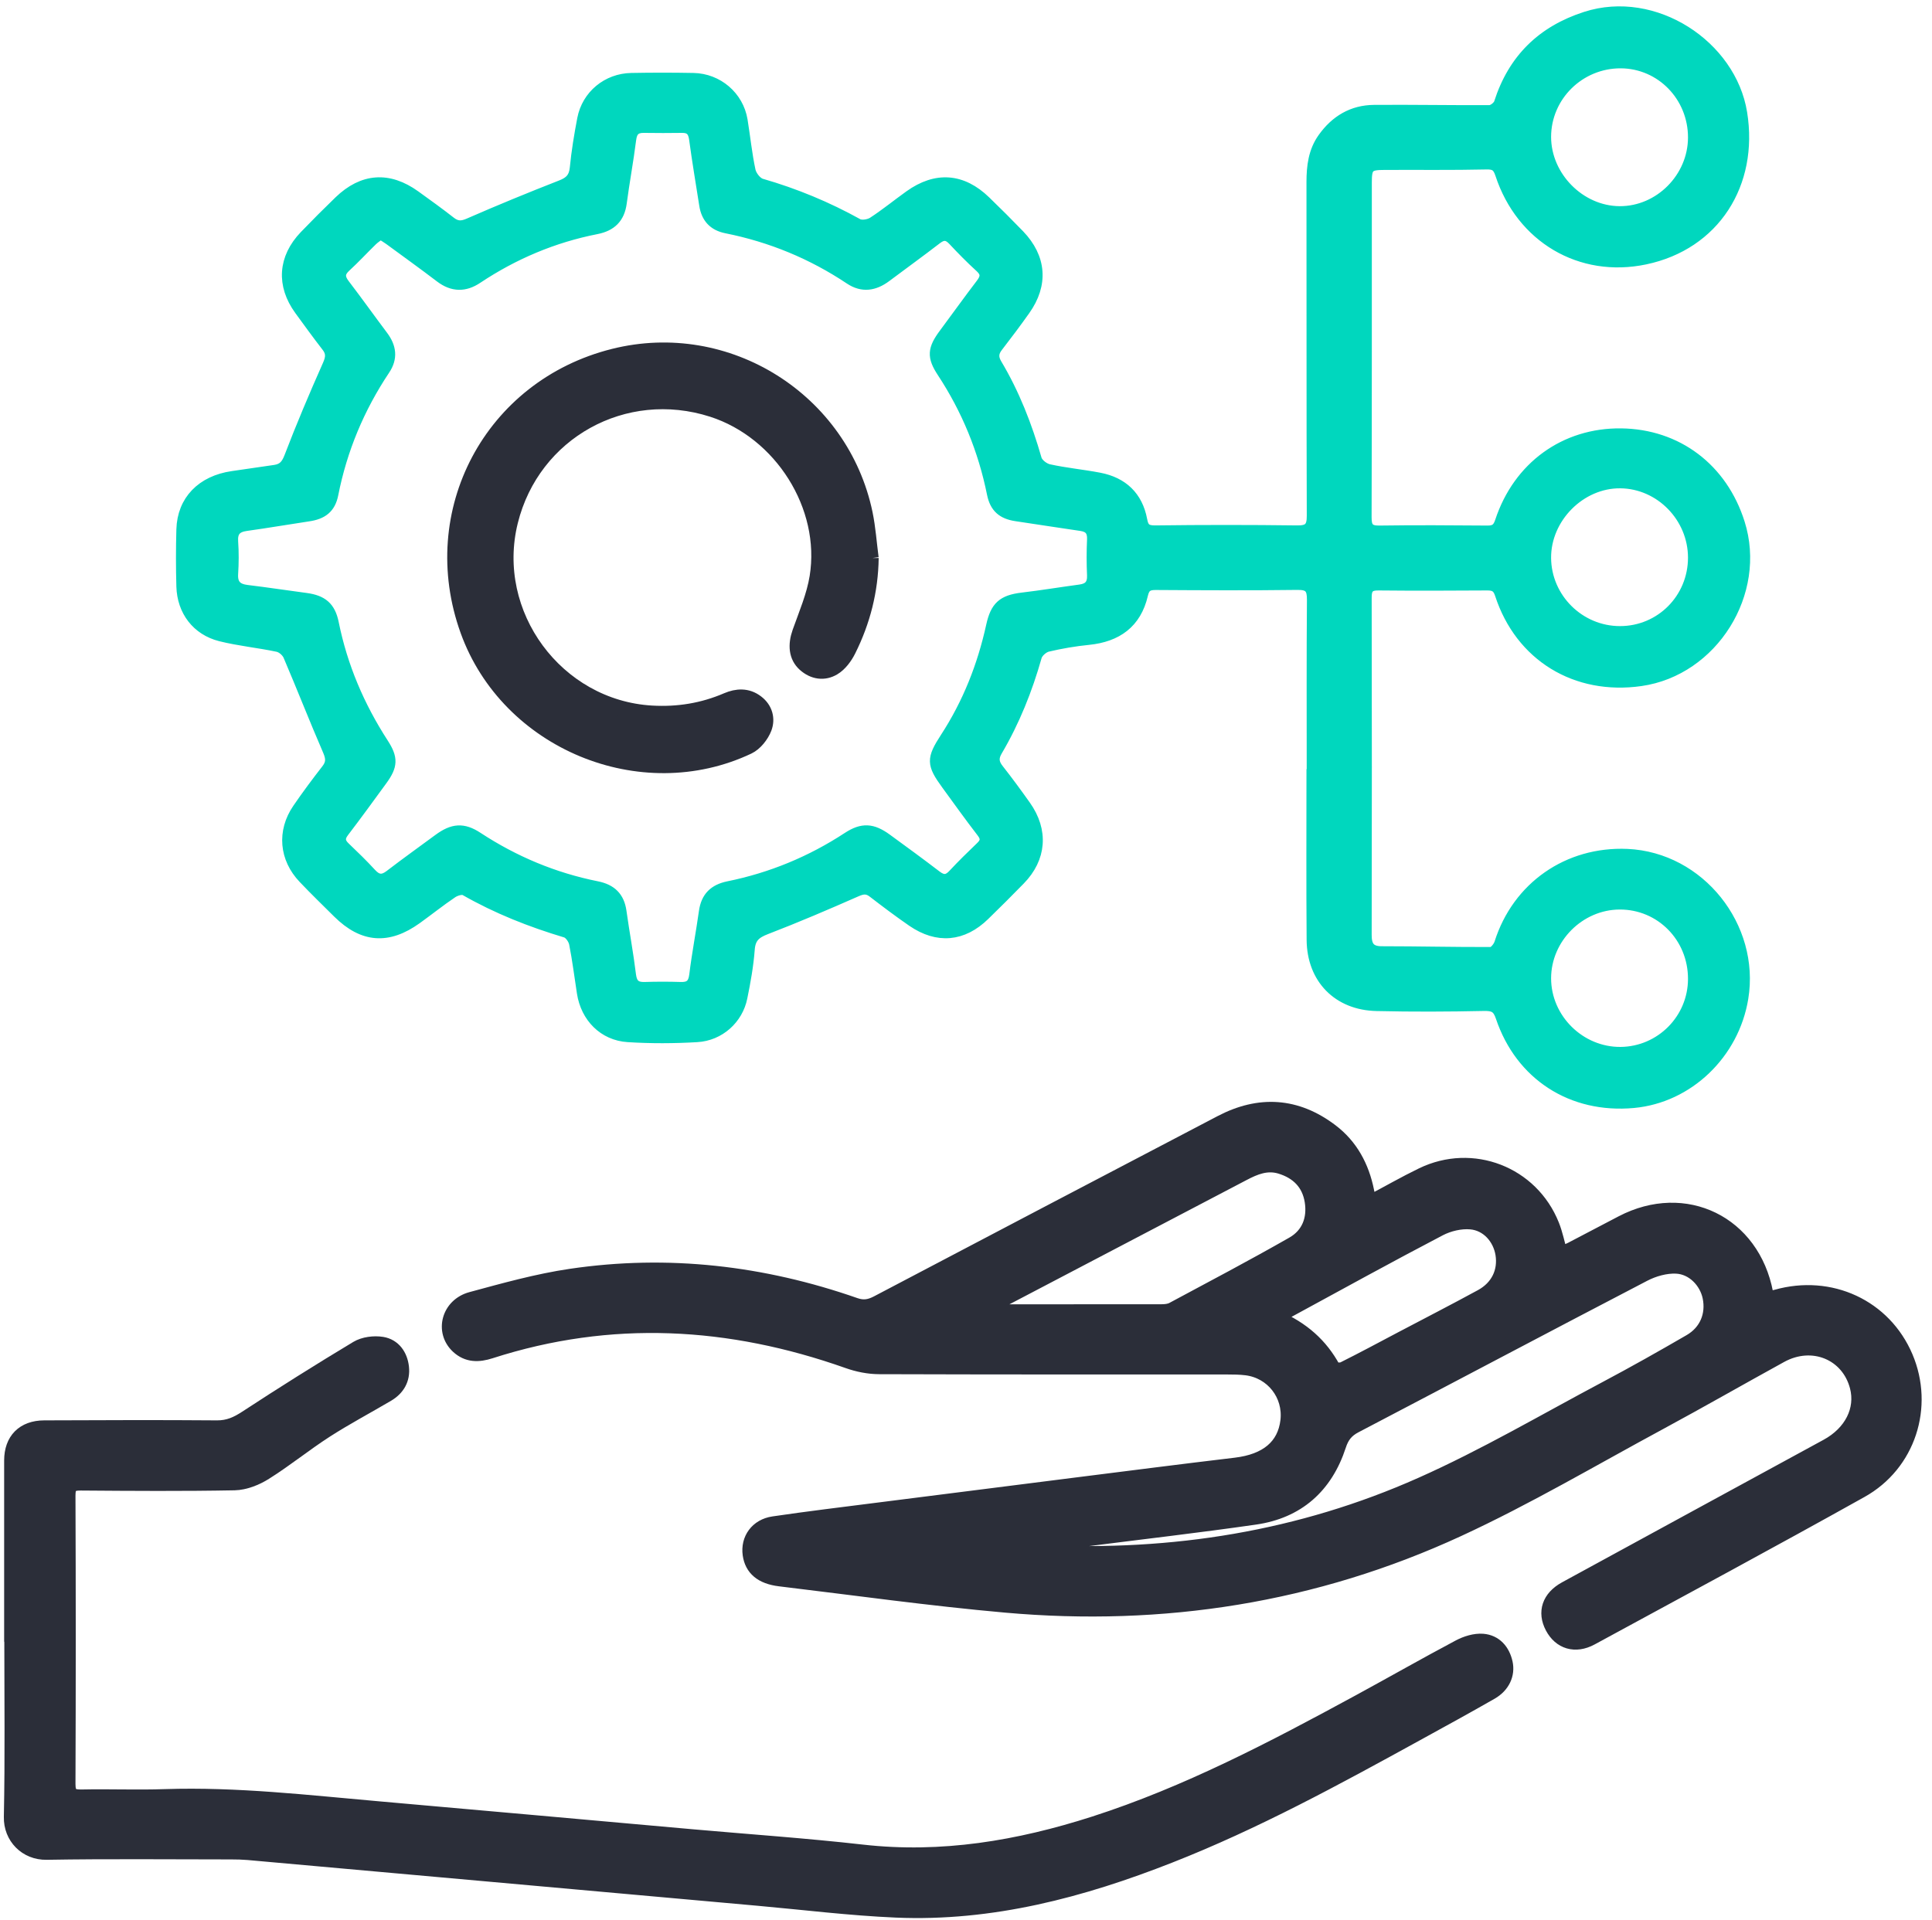 <svg width="169" height="168" viewBox="0 0 169 168" fill="none" xmlns="http://www.w3.org/2000/svg">
<path d="M114.746 67.397C114.746 62.427 114.726 57.457 114.766 52.487C114.772 51.516 114.54 51.157 113.502 51.17C109.363 51.223 105.232 51.203 101.093 51.177C100.428 51.177 100.135 51.343 99.975 52.042C99.397 54.53 97.713 55.727 95.225 55.98C94.021 56.1 92.81 56.306 91.632 56.586C91.26 56.679 90.787 57.098 90.687 57.457C89.869 60.345 88.765 63.113 87.241 65.701C86.882 66.306 86.935 66.759 87.361 67.298C88.179 68.336 88.958 69.4 89.723 70.478C91.286 72.68 91.1 75.089 89.23 76.998C88.206 78.043 87.181 79.074 86.13 80.092C84.22 81.955 82.011 82.154 79.796 80.638C78.625 79.832 77.487 78.974 76.356 78.103C75.877 77.73 75.498 77.763 74.946 78.003C72.318 79.16 69.676 80.292 66.995 81.323C66.103 81.669 65.651 82.061 65.578 83.066C65.471 84.483 65.219 85.887 64.932 87.284C64.553 89.167 62.95 90.624 60.974 90.737C58.964 90.857 56.942 90.864 54.932 90.737C52.79 90.604 51.24 89.014 50.907 86.872C50.681 85.435 50.508 83.984 50.222 82.554C50.149 82.188 49.803 81.689 49.483 81.596C46.41 80.677 43.449 79.507 40.661 77.91C40.415 77.77 39.863 77.936 39.57 78.136C38.505 78.854 37.501 79.659 36.456 80.411C33.935 82.221 31.739 82.048 29.55 79.886C28.539 78.881 27.514 77.89 26.536 76.859C24.866 75.109 24.66 72.747 26.024 70.751C26.829 69.573 27.68 68.435 28.552 67.311C28.971 66.772 28.958 66.346 28.685 65.707C27.488 62.946 26.396 60.139 25.212 57.371C25.066 57.032 24.647 56.666 24.287 56.592C22.631 56.24 20.921 56.08 19.277 55.668C17.201 55.142 15.937 53.452 15.871 51.323C15.824 49.66 15.824 47.983 15.871 46.32C15.944 43.785 17.634 42.048 20.335 41.656C21.573 41.476 22.81 41.29 24.041 41.117C24.726 41.017 25.039 40.671 25.305 39.972C26.343 37.258 27.481 34.577 28.659 31.922C28.938 31.297 28.985 30.857 28.559 30.319C27.747 29.274 26.975 28.203 26.197 27.138C24.6 24.949 24.753 22.574 26.636 20.611C27.621 19.587 28.632 18.575 29.657 17.584C31.726 15.588 34.001 15.428 36.33 17.105C37.374 17.857 38.419 18.609 39.43 19.4C39.969 19.82 40.408 19.8 41.034 19.52C43.695 18.356 46.39 17.251 49.091 16.194C49.829 15.901 50.195 15.541 50.282 14.716C50.422 13.266 50.661 11.829 50.934 10.399C51.333 8.329 53.103 6.866 55.225 6.826C57.035 6.792 58.838 6.792 60.648 6.826C62.803 6.866 64.606 8.422 64.952 10.512C65.192 11.982 65.338 13.472 65.651 14.929C65.744 15.368 66.203 15.954 66.602 16.067C69.556 16.919 72.364 18.083 75.052 19.573C75.365 19.746 76.01 19.64 76.343 19.427C77.447 18.709 78.472 17.87 79.55 17.098C81.885 15.428 84.167 15.595 86.223 17.591C87.221 18.555 88.206 19.54 89.171 20.538C91.1 22.541 91.273 24.889 89.669 27.145C88.904 28.223 88.113 29.281 87.308 30.319C86.915 30.817 86.855 31.25 87.194 31.829C88.751 34.437 89.843 37.245 90.681 40.165C90.787 40.545 91.339 40.971 91.759 41.057C93.216 41.376 94.706 41.516 96.17 41.795C98.212 42.188 99.523 43.419 99.909 45.488C100.042 46.207 100.288 46.419 101.053 46.413C105.192 46.36 109.323 46.36 113.462 46.413C114.46 46.426 114.759 46.133 114.752 45.122C114.719 35.395 114.739 25.661 114.726 15.934C114.726 14.55 114.886 13.226 115.711 12.069C116.808 10.525 118.299 9.633 120.195 9.62C123.561 9.593 126.935 9.66 130.301 9.64C130.587 9.64 131.04 9.281 131.126 9.001C132.351 5.169 134.879 2.694 138.698 1.463C144.712 -0.48 151.439 3.951 152.39 9.886C153.388 16.074 150.008 21.423 143.907 22.7C138.252 23.885 133.062 20.818 131.233 15.242C131 14.537 130.727 14.364 129.995 14.384C127.041 14.45 124.087 14.41 121.133 14.424C119.729 14.424 119.556 14.597 119.556 15.974C119.556 25.741 119.563 35.501 119.536 45.269C119.536 46.1 119.742 46.433 120.634 46.426C123.794 46.38 126.961 46.4 130.122 46.426C130.74 46.426 131.007 46.24 131.213 45.621C132.796 40.804 136.881 37.863 141.805 37.923C146.722 37.983 150.674 40.971 152.184 45.761C154.114 51.869 149.842 58.688 143.528 59.586C137.839 60.398 132.969 57.424 131.206 52.002C131 51.363 130.694 51.217 130.095 51.217C126.935 51.236 123.768 51.25 120.607 51.217C119.769 51.203 119.536 51.496 119.543 52.301C119.563 62.135 119.563 71.968 119.543 81.802C119.543 82.733 119.822 83.226 120.847 83.232C124.041 83.232 127.234 83.312 130.428 83.299C130.681 83.299 131.06 82.833 131.16 82.507C132.723 77.577 137.141 74.49 142.344 74.716C148.704 75.002 153.515 81.09 152.49 87.331C151.692 92.208 147.706 96.053 142.896 96.499C137.487 96.998 132.983 94.084 131.273 88.987C130.987 88.136 130.627 87.996 129.802 88.009C126.675 88.076 123.548 88.089 120.421 88.016C117.028 87.943 114.766 85.634 114.739 82.234C114.699 77.298 114.726 72.368 114.726 67.431L114.746 67.397ZM33.276 20.505C33.023 20.704 32.764 20.864 32.551 21.077C31.779 21.829 31.047 22.627 30.255 23.352C29.703 23.858 29.703 24.284 30.149 24.863C31.287 26.353 32.378 27.883 33.502 29.38C34.227 30.345 34.367 31.323 33.669 32.361C31.446 35.694 29.929 39.314 29.151 43.259C28.911 44.47 28.213 44.996 26.989 45.175C25.172 45.448 23.356 45.761 21.533 46.014C20.695 46.133 20.329 46.506 20.389 47.384C20.455 48.316 20.448 49.261 20.389 50.199C20.329 51.13 20.741 51.516 21.619 51.622C23.343 51.829 25.059 52.095 26.776 52.321C28.206 52.514 28.905 53.093 29.191 54.503C29.956 58.296 31.44 61.782 33.542 65.029C34.387 66.333 34.354 67.011 33.442 68.262C32.338 69.779 31.233 71.296 30.096 72.787C29.69 73.312 29.736 73.685 30.202 74.124C30.981 74.869 31.759 75.621 32.484 76.413C33.01 76.985 33.462 77.038 34.088 76.559C35.492 75.481 36.935 74.45 38.359 73.399C39.61 72.481 40.528 72.407 41.792 73.239C44.999 75.341 48.465 76.792 52.225 77.544C53.475 77.797 54.181 78.462 54.36 79.746C54.62 81.602 54.966 83.445 55.192 85.302C55.292 86.093 55.631 86.386 56.403 86.359C57.447 86.326 58.492 86.326 59.53 86.359C60.295 86.386 60.634 86.113 60.734 85.308C60.96 83.452 61.32 81.609 61.579 79.753C61.759 78.482 62.444 77.803 63.708 77.544C67.454 76.785 70.934 75.348 74.141 73.246C75.425 72.407 76.323 72.467 77.58 73.385C79.037 74.45 80.501 75.514 81.932 76.612C82.484 77.031 82.883 77.018 83.362 76.506C84.141 75.668 84.966 74.862 85.791 74.071C86.223 73.658 86.25 73.319 85.87 72.827C84.806 71.449 83.801 70.039 82.777 68.635C81.479 66.852 81.466 66.406 82.69 64.523C84.646 61.516 85.937 58.236 86.702 54.749C87.075 53.053 87.693 52.494 89.423 52.288C91.113 52.088 92.79 51.809 94.473 51.583C95.225 51.483 95.564 51.117 95.531 50.332C95.484 49.294 95.484 48.242 95.531 47.205C95.564 46.466 95.265 46.114 94.56 46.014C92.67 45.741 90.787 45.441 88.898 45.162C87.674 44.982 87.022 44.423 86.775 43.206C86.004 39.38 84.553 35.841 82.411 32.581C81.506 31.21 81.572 30.531 82.584 29.174C83.662 27.724 84.713 26.253 85.811 24.816C86.223 24.277 86.263 23.885 85.731 23.399C84.912 22.654 84.127 21.855 83.369 21.044C82.896 20.538 82.504 20.498 81.945 20.931C80.488 22.055 78.991 23.133 77.52 24.237C76.496 25.003 75.438 25.175 74.334 24.444C71.027 22.235 67.427 20.751 63.529 19.973C62.398 19.746 61.779 19.061 61.606 17.937C61.306 16.014 60.98 14.104 60.721 12.175C60.628 11.49 60.355 11.177 59.67 11.184C58.559 11.197 57.447 11.204 56.336 11.184C55.605 11.17 55.298 11.476 55.205 12.215C54.972 14.071 54.626 15.914 54.38 17.77C54.201 19.101 53.462 19.793 52.185 20.046C48.425 20.784 44.959 22.248 41.772 24.37C40.661 25.116 39.59 25.102 38.499 24.277C37.035 23.16 35.538 22.088 34.054 20.997C33.835 20.837 33.595 20.698 33.296 20.505H33.276ZM148.099 48.795C148.099 45.262 145.218 42.314 141.738 42.281C138.259 42.248 135.211 45.315 135.238 48.821C135.265 52.341 138.179 55.228 141.712 55.222C145.258 55.222 148.099 52.361 148.099 48.788V48.795ZM148.099 12.035C148.106 8.449 145.291 5.555 141.778 5.535C138.185 5.522 135.245 8.409 135.238 11.975C135.238 15.442 138.219 18.462 141.672 18.482C145.145 18.502 148.092 15.548 148.099 12.035ZM148.099 85.647C148.106 82.015 145.258 79.121 141.678 79.134C138.185 79.147 135.245 82.088 135.238 85.588C135.238 89.127 138.219 92.075 141.772 92.041C145.265 92.001 148.092 89.154 148.099 85.654V85.647Z" fill="#00D7BE" stroke="#00D7BE" stroke-width="0.886"/>
<path d="M119.765 105.282C121.422 104.404 122.892 103.559 124.416 102.82C128.794 100.698 133.937 102.694 135.74 107.205C136.046 107.97 136.205 108.788 136.471 109.733C136.817 109.594 137.157 109.487 137.469 109.327C138.953 108.562 140.417 107.771 141.901 107.005C147.396 104.144 153.284 107.025 154.442 113.146C154.469 113.279 154.515 113.406 154.582 113.612C154.868 113.572 155.141 113.566 155.387 113.492C160.104 112.155 164.808 114.344 166.678 118.748C168.507 123.06 166.924 128.083 162.765 130.398C154.941 134.77 147.05 139.014 139.173 143.293C137.789 144.044 136.491 143.632 135.813 142.341C135.134 141.05 135.533 139.806 136.95 139.028C144.569 134.863 152.2 130.718 159.825 126.559C161.98 125.389 162.998 123.346 162.473 121.317C161.701 118.343 158.54 117.045 155.753 118.576C152.22 120.518 148.727 122.521 145.181 124.437C139.312 127.604 133.557 131.011 127.516 133.798C114.988 139.58 101.715 141.656 87.982 140.432C81.375 139.846 74.795 138.921 68.208 138.13C66.625 137.937 65.8 137.211 65.627 136.001C65.441 134.69 66.246 133.539 67.663 133.333C70.69 132.887 73.724 132.521 76.758 132.135C82.447 131.41 88.129 130.691 93.817 129.973C98.574 129.374 103.331 128.762 108.088 128.196C110.816 127.87 112.4 126.566 112.666 124.311C112.932 122.009 111.329 119.953 109.02 119.667C108.468 119.6 107.909 119.593 107.357 119.593C97.21 119.593 87.057 119.6 76.911 119.567C75.999 119.567 75.041 119.374 74.183 119.068C63.844 115.409 53.425 114.81 42.892 118.203C41.855 118.536 40.91 118.556 40.072 117.777C38.688 116.486 39.267 114.224 41.236 113.692C44.11 112.914 47.004 112.102 49.945 111.669C58.421 110.419 66.711 111.383 74.788 114.204C75.514 114.457 76.079 114.364 76.745 114.018C86.764 108.742 96.798 103.486 106.824 98.236C110.164 96.487 113.391 96.686 116.405 98.968C118.142 100.279 119.113 102.102 119.539 104.224C119.599 104.524 119.659 104.823 119.758 105.295L119.765 105.282ZM89.273 135.388C89.273 135.475 89.273 135.561 89.273 135.648C89.852 135.714 90.43 135.808 91.016 135.834C102.579 136.4 113.77 134.617 124.342 129.906C129.878 127.444 135.134 124.351 140.497 121.503C142.978 120.186 145.433 118.802 147.862 117.391C149.312 116.553 149.918 115.049 149.592 113.472C149.306 112.095 148.135 110.844 146.644 110.771C145.7 110.725 144.642 111.024 143.797 111.463C135.36 115.854 126.957 120.312 118.527 124.723C117.762 125.122 117.356 125.635 117.09 126.46C115.933 130.013 113.484 132.201 109.772 132.734C104.788 133.452 99.785 134.025 94.788 134.663C92.945 134.896 91.103 135.136 89.26 135.375L89.273 135.388ZM86.013 114.69C86.538 114.743 86.731 114.783 86.924 114.783C91.821 114.783 96.711 114.783 101.608 114.776C101.947 114.776 102.327 114.737 102.613 114.577C106.126 112.694 109.659 110.831 113.118 108.855C114.502 108.063 115.041 106.666 114.788 105.089C114.535 103.512 113.544 102.508 112.007 102.042C110.803 101.683 109.765 102.115 108.727 102.661C101.508 106.446 94.289 110.226 87.071 114.011C86.791 114.158 86.538 114.351 86.013 114.69ZM111.588 115.282C113.923 116.287 115.513 117.724 116.598 119.72C116.684 119.88 117.277 119.926 117.523 119.806C119.233 118.955 120.909 118.05 122.599 117.158C124.935 115.927 127.283 114.723 129.599 113.459C131.062 112.661 131.721 111.257 131.475 109.713C131.242 108.283 130.171 107.032 128.66 106.899C127.762 106.819 126.711 107.065 125.899 107.491C121.468 109.806 117.09 112.222 112.699 114.61C112.406 114.77 112.127 114.956 111.588 115.282Z" fill="#2B2E39" stroke="#2B2E39" stroke-width="1.328"/>
<path d="M1.027 143.419C1.027 138.21 1.027 132.993 1.027 127.784C1.027 126.007 2.065 124.943 3.868 124.936C8.905 124.916 13.948 124.896 18.985 124.936C19.989 124.943 20.741 124.597 21.553 124.065C24.747 121.976 27.98 119.94 31.247 117.977C31.839 117.624 32.717 117.511 33.416 117.624C34.427 117.791 34.999 118.622 35.112 119.634C35.225 120.658 34.76 121.457 33.875 121.982C32.078 123.04 30.235 124.018 28.486 125.142C26.676 126.307 24.999 127.677 23.176 128.822C22.398 129.314 21.413 129.707 20.515 129.727C16.031 129.813 11.546 129.78 7.069 129.747C6.224 129.74 5.938 129.959 5.938 130.851C5.971 139.261 5.971 147.671 5.938 156.08C5.938 157.038 6.264 157.245 7.142 157.231C9.57 157.178 12.012 157.285 14.441 157.198C20.715 156.992 26.929 157.724 33.156 158.269C42.291 159.068 51.426 159.899 60.561 160.711C65.511 161.15 70.468 161.49 75.405 162.048C82.391 162.84 89.111 161.696 95.724 159.573C103.868 156.952 111.399 152.993 118.878 148.928C121.805 147.338 124.706 145.681 127.647 144.118C128.259 143.792 129.031 143.552 129.703 143.605C130.761 143.692 131.426 144.45 131.659 145.502C131.872 146.48 131.432 147.458 130.421 148.043C128.252 149.287 126.057 150.485 123.868 151.689C116.835 155.555 109.796 159.4 102.311 162.341C94.62 165.368 86.722 167.471 78.379 167.112C74.36 166.939 70.348 166.44 66.337 166.08C58.306 165.362 50.282 164.637 42.251 163.918C35.398 163.306 28.546 162.687 21.699 162.075C21.214 162.035 20.728 162.022 20.242 162.022C14.853 162.022 9.471 161.962 4.081 162.055C2.298 162.088 0.961 160.711 1.001 158.968C1.107 153.792 1.041 148.615 1.041 143.439L1.027 143.419Z" fill="#2B2E39" stroke="#2B2E39" stroke-width="1.328"/>
<path d="M76.198 48.822C76.158 51.676 75.473 54.351 74.215 56.873C73.922 57.465 73.463 58.09 72.911 58.423C72.086 58.922 71.161 58.789 70.403 58.11C69.657 57.438 69.571 56.434 69.964 55.322C70.529 53.732 71.214 52.142 71.481 50.492C72.485 44.278 68.353 37.771 62.319 35.828C54.601 33.347 46.59 37.784 44.648 45.615C42.632 53.746 48.66 61.909 57.003 62.395C59.305 62.528 61.487 62.175 63.603 61.264C64.461 60.898 65.359 60.838 66.171 61.457C66.943 62.042 67.149 62.914 66.85 63.699C66.604 64.338 66.045 65.043 65.446 65.329C56.085 69.76 44.435 64.91 40.922 55.169C37.183 44.804 42.984 33.852 53.69 31.171C63.63 28.683 73.61 35.043 75.672 44.93C75.938 46.214 76.025 47.532 76.198 48.836V48.822Z" fill="#2B2E39" stroke="#2B2E39" stroke-width="1.328"/>
</svg>
